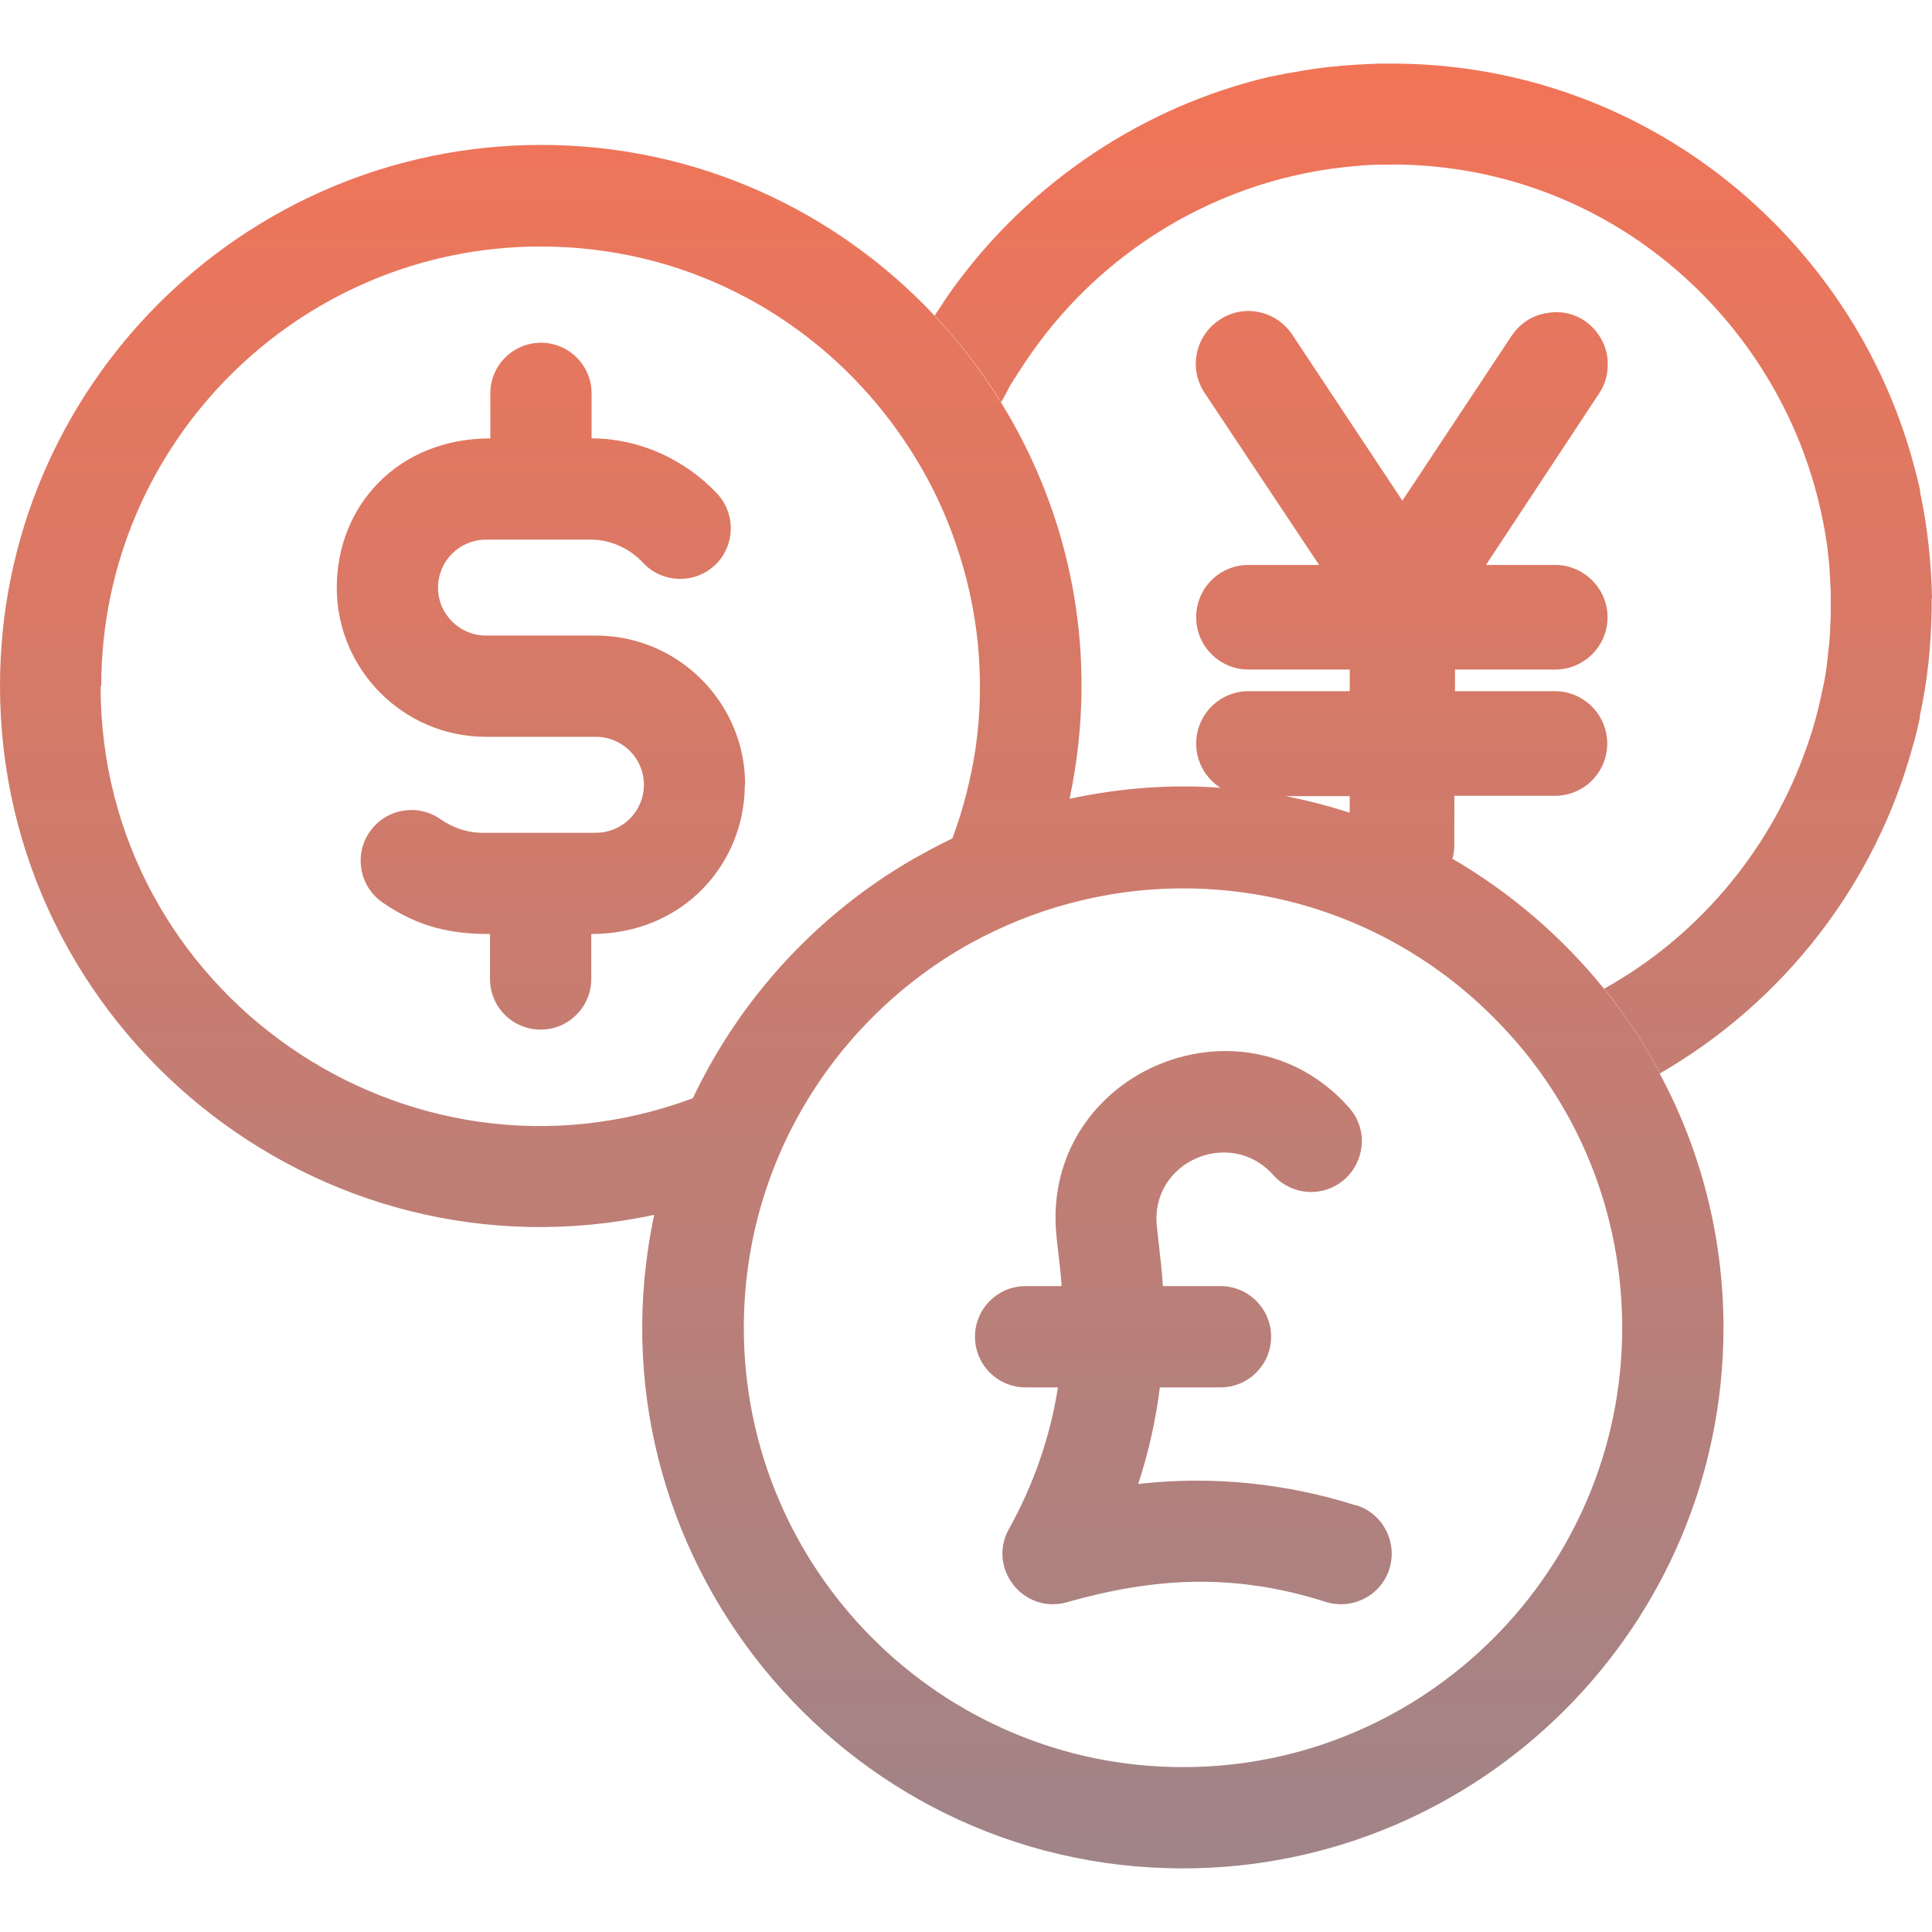 <?xml version="1.0" encoding="UTF-8"?>
<svg id="Layer_1" xmlns="http://www.w3.org/2000/svg" width="58" height="58" xmlns:xlink="http://www.w3.org/1999/xlink" viewBox="0 0 58 58">
  <defs>
    <style>
      .cls-1 {
        fill: url(#linear-gradient);
      }
    </style>
    <linearGradient id="linear-gradient" x1="29" y1="1.91" x2="29" y2="56.09" gradientUnits="userSpaceOnUse">
      <stop offset="0" stop-color="#f27457"/>
      <stop offset="1" stop-color="#a08488"/>
    </linearGradient>
  </defs>
  <path class="cls-1" d="M22.36,23.56c0,2.35-1.83,4.48-4.61,4.48v1.35c0,.84-.68,1.52-1.52,1.52s-1.52-.68-1.52-1.52v-1.35c-1.15,0-2.13-.19-3.23-.95-.69-.48-.86-1.43-.38-2.12.48-.69,1.43-.86,2.12-.38.37.26.8.4,1.2.41h3.47c.79,0,1.44-.64,1.44-1.44s-.65-1.44-1.44-1.44h-3.3c-2.47,0-4.48-2.01-4.48-4.48s1.85-4.48,4.61-4.48v-1.35c0-.84.68-1.52,1.52-1.52s1.52.68,1.52,1.52v1.35h.03c1.4.01,2.76.62,3.74,1.66.57.61.54,1.58-.07,2.15-.61.57-1.58.54-2.15-.07-.41-.44-.97-.69-1.54-.7h-3.18c-.79,0-1.44.64-1.44,1.44s.65,1.44,1.44,1.44h3.3c2.47,0,4.48,2.01,4.48,4.48ZM40.7,45.19c-2.12-.67-4.34-.89-6.53-.64.31-.95.53-1.92.65-2.9h1.82c.84,0,1.52-.68,1.52-1.52s-.68-1.52-1.52-1.52h-1.73c-.03-.48-.05-.62-.18-1.79-.21-1.95,2.2-2.99,3.49-1.55.56.63,1.52.69,2.15.13.31-.28.48-.65.51-1.04.03-.39-.1-.79-.38-1.11-1.83-2.06-4.58-2.11-6.52-.87-1.48.95-2.49,2.65-2.26,4.77.14,1.25.13,1.14.15,1.46h-1.08c-.84,0-1.52.68-1.52,1.52s.68,1.52,1.52,1.52h.97c-.23,1.48-.73,2.92-1.47,4.25-.66,1.18.44,2.57,1.74,2.2,2.58-.73,4.98-.9,7.77-.01.8.25,1.66-.19,1.91-.99.25-.8-.19-1.66-.99-1.91ZM58,17.96c-.02-1.05-.13-2.12-.36-3.2h.01c-.06-.3-.14-.6-.22-.89h0c-1.85-6.74-7.99-11.88-15.47-11.96h-.6c-.07,0-.14.01-.21.01-.06,0-.14,0-.2.01h-.01c-.2.01-.41.02-.61.04-.06,0-.13.01-.19.02h-.01c-.13.01-.26.02-.4.04-.34.04-.67.1-1.02.16-.06.01-.14.02-.2.04-.06.01-.12.02-.17.03-.09.02-.17.04-.25.05-3.75.89-7.05,3.1-9.32,6.13-.21.28-.41.57-.6.87-.04.05-.07.11-.11.16.75.8,1.42,1.68,2,2.61.05-.12.12-.22.18-.34.02-.04.05-.1.07-.14.03-.04.05-.1.09-.14.02-.04.05-.1.09-.14.06-.11.14-.22.21-.33,2.22-3.42,5.94-5.69,10.06-6.01.06-.01.14-.01.2-.02.05,0,.11,0,.16-.01.22,0,.44-.01.65-.01h.29c.09,0,.18.01.28.01h.01c5.56.24,10.01,3.87,11.79,8.62,0,.01.01.02.01.03.34.92.57,1.85.7,2.77.01.05.02.12.02.18.02.14.03.29.05.44v.02c.01.18.02.36.03.56.01.09.01.18.01.28v.57c0,.09,0,.18-.01.28,0,.09-.01.18-.01.27h0c-.01.1-.01.19-.02.28v.03c-.01.07-.02.16-.03.24-.02.2-.04.41-.07.62-.03.2-.07.41-.12.62-.13.63-.3,1.26-.54,1.88-.01.02-.01.04-.02.06-1.09,2.93-3.21,5.44-5.98,6.98.63.78,1.2,1.64,1.68,2.54,3.69-2.13,6.45-5.66,7.58-9.81h0c.09-.3.16-.6.22-.89,0-.01-.01-.01-.01-.01.24-1.07.34-2.14.36-3.2v-.36ZM46.69,20.75h-3.01v-.65h3.01c.87,0,1.57-.71,1.57-1.57s-.71-1.57-1.57-1.57h-2.08l3.39-5.14c.24-.35.31-.77.24-1.19-.09-.41-.32-.76-.67-1-.35-.24-.77-.31-1.19-.22-.41.07-.76.32-1,.67l-3.28,4.95-3.31-4.99c-.24-.35-.59-.59-1-.67-.42-.09-.84,0-1.19.24-.72.48-.92,1.46-.44,2.18l3.44,5.17h-2.12c-.87,0-1.57.7-1.57,1.57s.71,1.57,1.57,1.57h3.04v.65h-3.04c-.87,0-1.57.71-1.57,1.57,0,.56.29,1.05.73,1.33h.01c.24.16.52.25.84.25h3.03v.5c1.08.35,2.11.82,3.08,1.39.04-.13.06-.28.06-.42v-1.48h3.02c.87,0,1.57-.7,1.57-1.57s-.71-1.57-1.57-1.57ZM36.66,23.66c.24.16.52.25.84.25h1.09c-.63-.12-1.27-.2-1.93-.25ZM49.84,32.23c-.48-.9-1.05-1.76-1.68-2.54-1.26-1.56-2.81-2.89-4.54-3.9h-.01c-.97-.57-2-1.04-3.08-1.39-.63-.2-1.27-.37-1.94-.5h-1.09c-.31,0-.6-.09-.84-.25h-.01c-1.48-.11-3,0-4.54.33.91-4.32.04-8.5-2.06-11.9-.58-.93-1.25-1.81-2-2.61-2.94-3.13-7.12-5.12-11.81-5.12C7.28,4.36,0,11.64,0,20.59c0,10.26,9.49,18.06,19.64,15.88-2.15,10.11,5.59,19.62,15.87,19.62,8.95,0,16.23-7.28,16.23-16.23,0-2.77-.7-5.37-1.91-7.62ZM3.04,20.59c0-7.27,5.92-13.19,13.19-13.19,4.28,0,7.96,2.01,10.33,5.02.92,1.17,1.65,2.48,2.13,3.89.67,1.93.9,4.02.6,6.14-.14.91-.36,1.82-.7,2.72-.4.19-.78.4-1.16.61-2.88,1.66-5.2,4.17-6.63,7.19-8.59,3.2-17.78-3.19-17.78-12.37ZM35.51,53.05c-7.27,0-13.18-5.92-13.18-13.19,0-4.96,2.74-9.28,6.8-11.54.93-.51,1.93-.92,2.98-1.2,1.08-.29,2.23-.45,3.41-.45,3.82,0,7.26,1.63,9.67,4.24.73.78,1.36,1.65,1.88,2.59,1.04,1.88,1.63,4.06,1.63,6.36,0,7.27-5.91,13.19-13.18,13.19Z"/>
</svg>